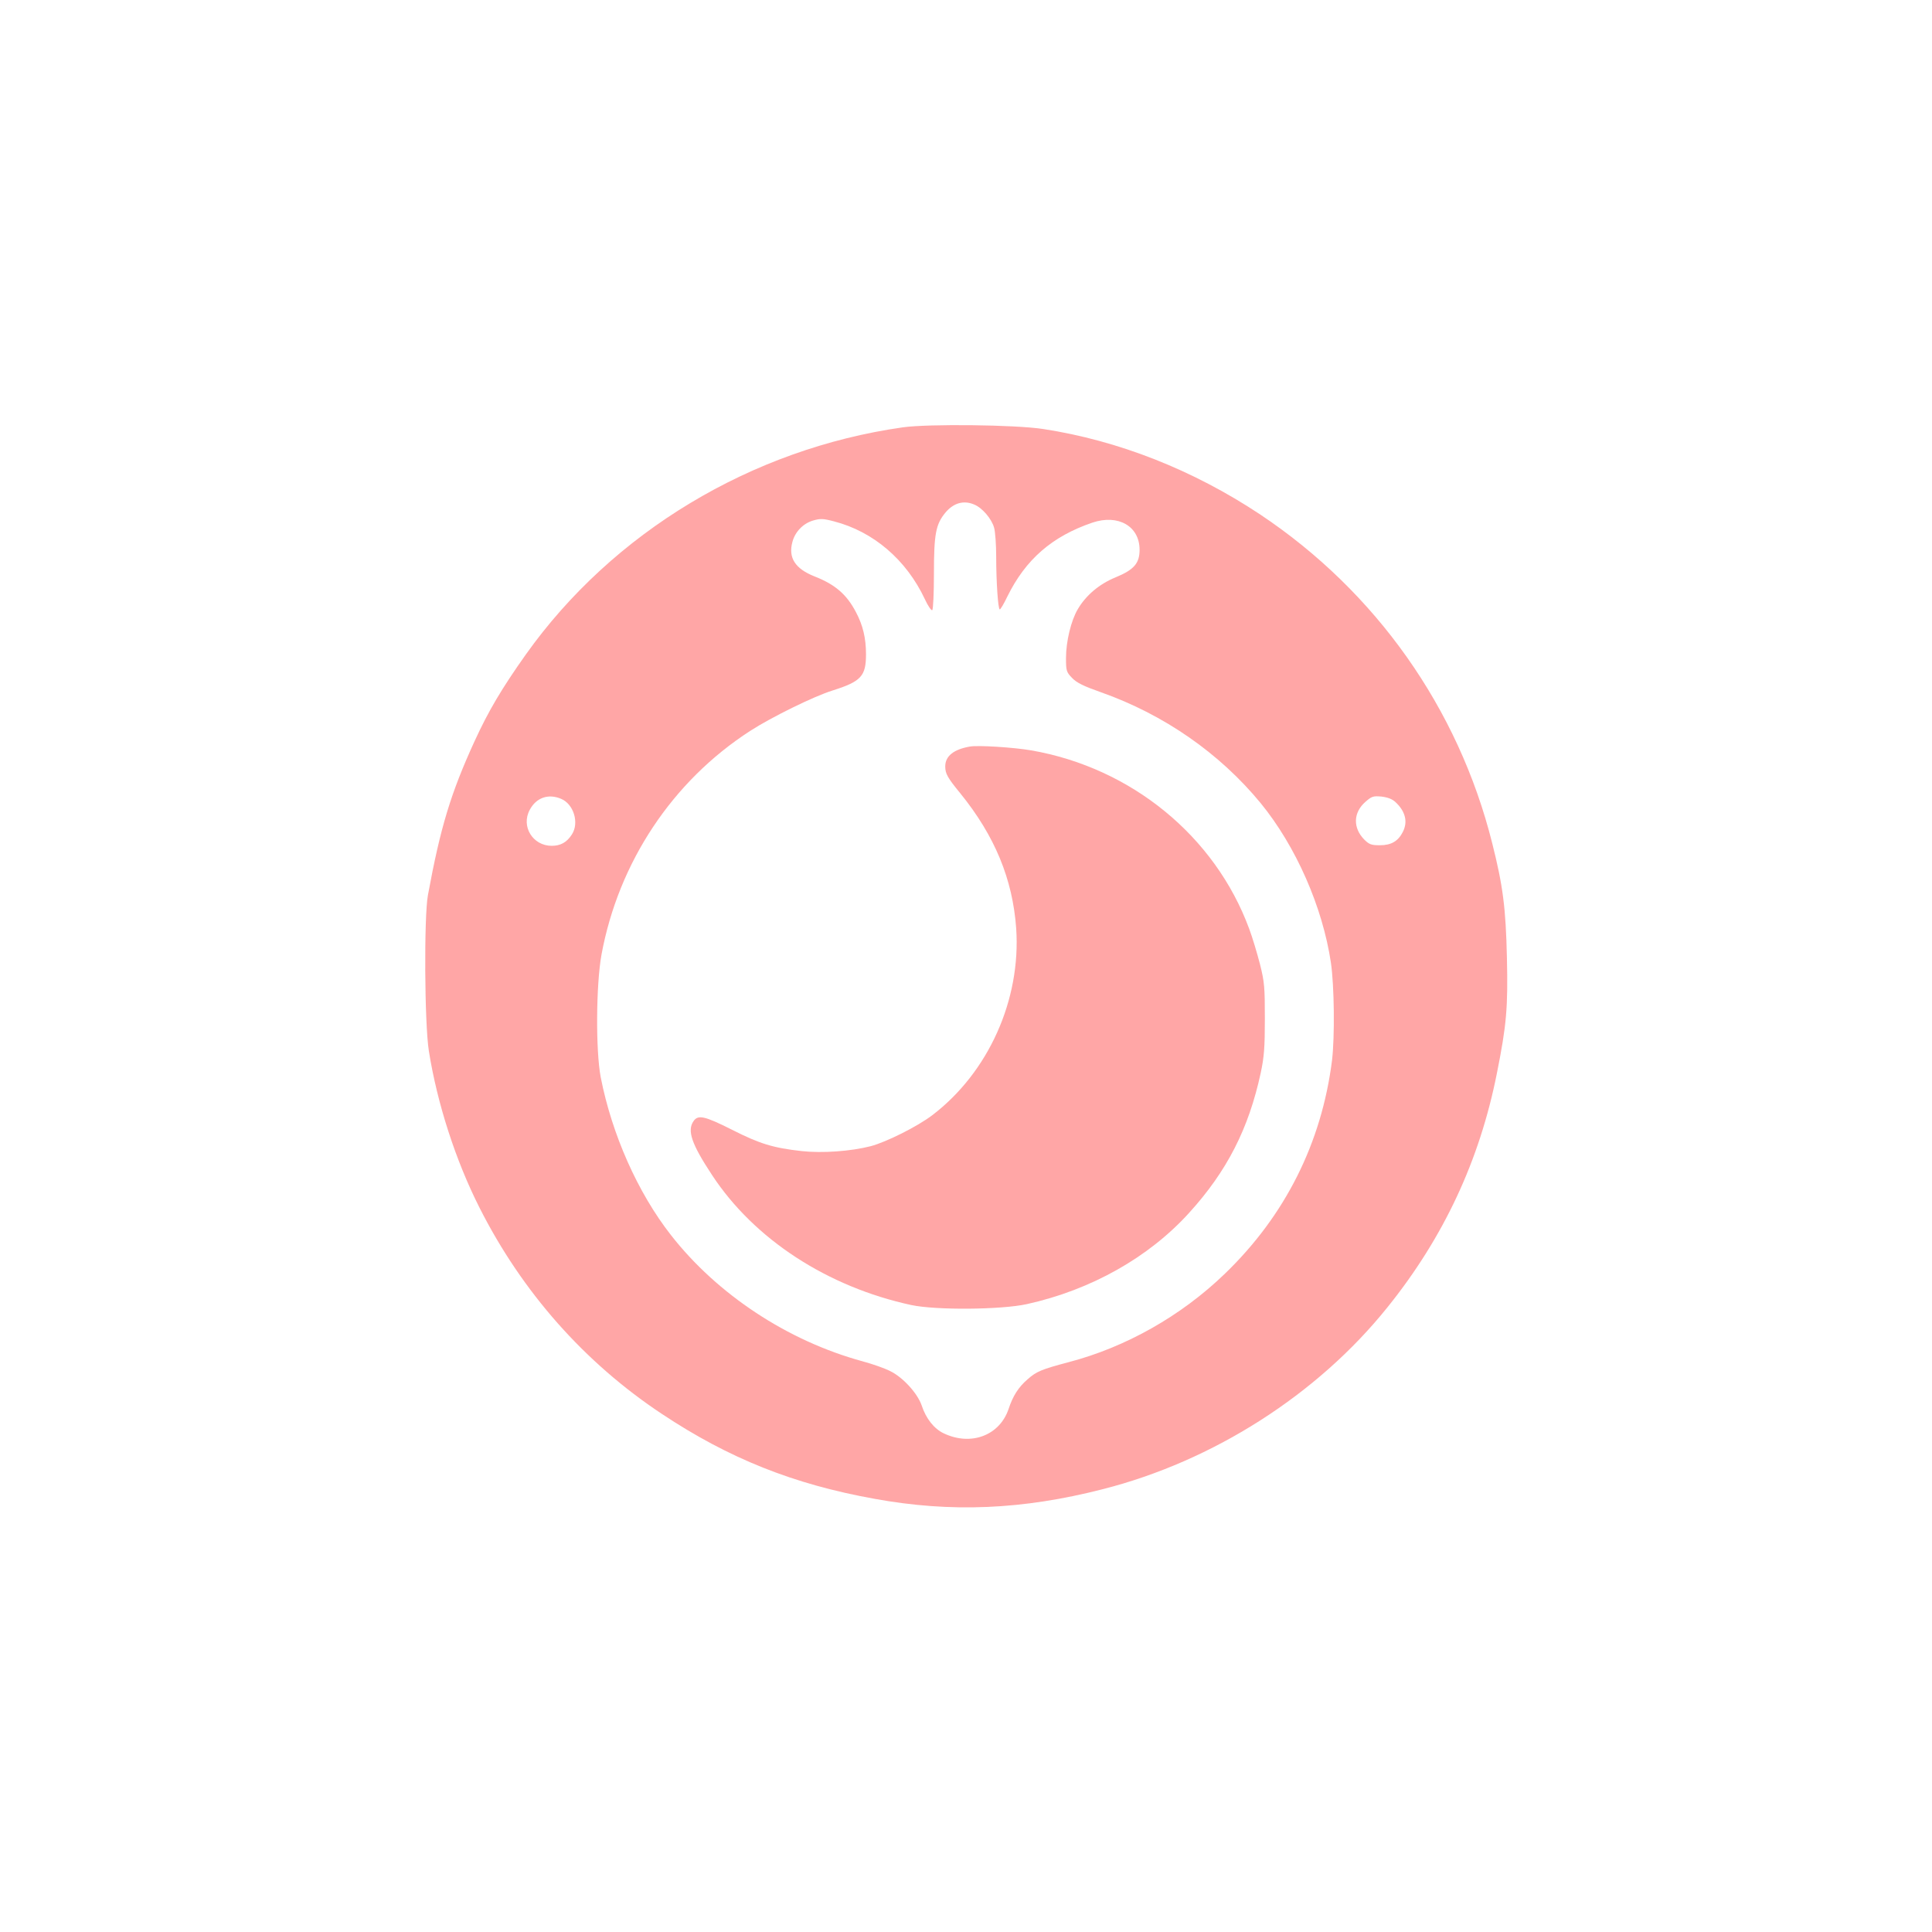 <?xml version="1.0" standalone="no"?>
<!DOCTYPE svg PUBLIC "-//W3C//DTD SVG 20010904//EN"
 "http://www.w3.org/TR/2001/REC-SVG-20010904/DTD/svg10.dtd">
<svg version="1.0" xmlns="http://www.w3.org/2000/svg"
 width="1024pt" height="1024pt" viewBox="0 0 1024 1024"
 preserveAspectRatio="xMidYMid meet">

<g transform="translate(0,1024) scale(0.1,-0.1)"
fill="#ffa6a6" stroke="none">
<path d="M4785 7975 c-803 -114 -1538 -557 -1998 -1204 -127 -179 -198 -299
-271 -458 -127 -277 -182 -459 -248 -818 -21 -115 -18 -680 5 -825 44 -278
142 -581 268 -830 226 -448 557 -822 967 -1094 355 -236 698 -373 1127 -450
405 -74 785 -58 1210 51 585 149 1137 501 1508 963 298 370 489 778 581 1242
51 255 59 348 53 612 -6 265 -21 381 -78 607 -179 715 -617 1334 -1231 1743
-354 235 -750 391 -1148 452 -148 23 -609 28 -745 9z m378 -409 c43 -17 93
-76 106 -123 6 -21 11 -90 11 -153 0 -134 10 -280 19 -280 4 0 22 30 40 68 97
197 237 319 451 392 137 46 250 -19 250 -144 0 -72 -30 -106 -127 -146 -86
-35 -157 -95 -200 -168 -36 -60 -63 -172 -63 -259 0 -69 2 -75 33 -107 24 -25
61 -43 152 -75 334 -118 629 -323 847 -588 187 -229 328 -550 372 -845 18
-122 21 -392 6 -518 -55 -437 -248 -823 -569 -1132 -231 -223 -525 -389 -828
-468 -143 -38 -170 -49 -217 -91 -48 -41 -78 -89 -100 -156 -47 -141 -199
-199 -344 -130 -51 24 -94 78 -117 148 -22 64 -99 149 -167 182 -29 15 -95 38
-147 52 -396 108 -769 354 -1015 669 -176 225 -313 534 -372 836 -27 141 -25
490 4 650 90 489 376 920 788 1186 111 72 339 184 436 214 152 48 178 76 178
192 0 85 -16 153 -53 223 -49 94 -110 147 -220 190 -103 41 -140 99 -117 183
14 53 56 97 109 113 38 11 53 11 110 -4 210 -54 385 -204 483 -413 16 -35 34
-61 39 -58 5 3 9 90 9 193 0 211 10 262 60 323 43 52 97 68 153 44z m-2189
-1560 c67 -28 97 -128 57 -189 -27 -42 -60 -60 -107 -60 -100 0 -164 103 -116
191 34 64 98 87 166 58z m4422 -17 c53 -49 67 -105 39 -159 -25 -49 -62 -70
-121 -70 -45 0 -57 4 -83 30 -61 62 -59 143 6 200 33 29 41 32 85 28 33 -4 57
-13 74 -29z"/>
<path d="M5140 6283 c-86 -15 -130 -51 -130 -105 0 -38 11 -59 80 -143 183
-226 277 -454 296 -715 26 -379 -147 -764 -445 -991 -79 -60 -243 -142 -326
-164 -105 -27 -256 -38 -366 -26 -151 17 -221 38 -369 113 -145 73 -180 81
-204 46 -35 -50 -11 -121 98 -286 224 -341 612 -593 1056 -689 131 -28 478
-25 613 5 339 75 645 247 859 483 201 221 316 446 380 742 18 84 22 135 22
287 0 167 -2 195 -26 290 -15 58 -40 142 -57 187 -181 491 -625 854 -1156 946
-94 16 -282 28 -325 20z"/>
</g>
</svg>
